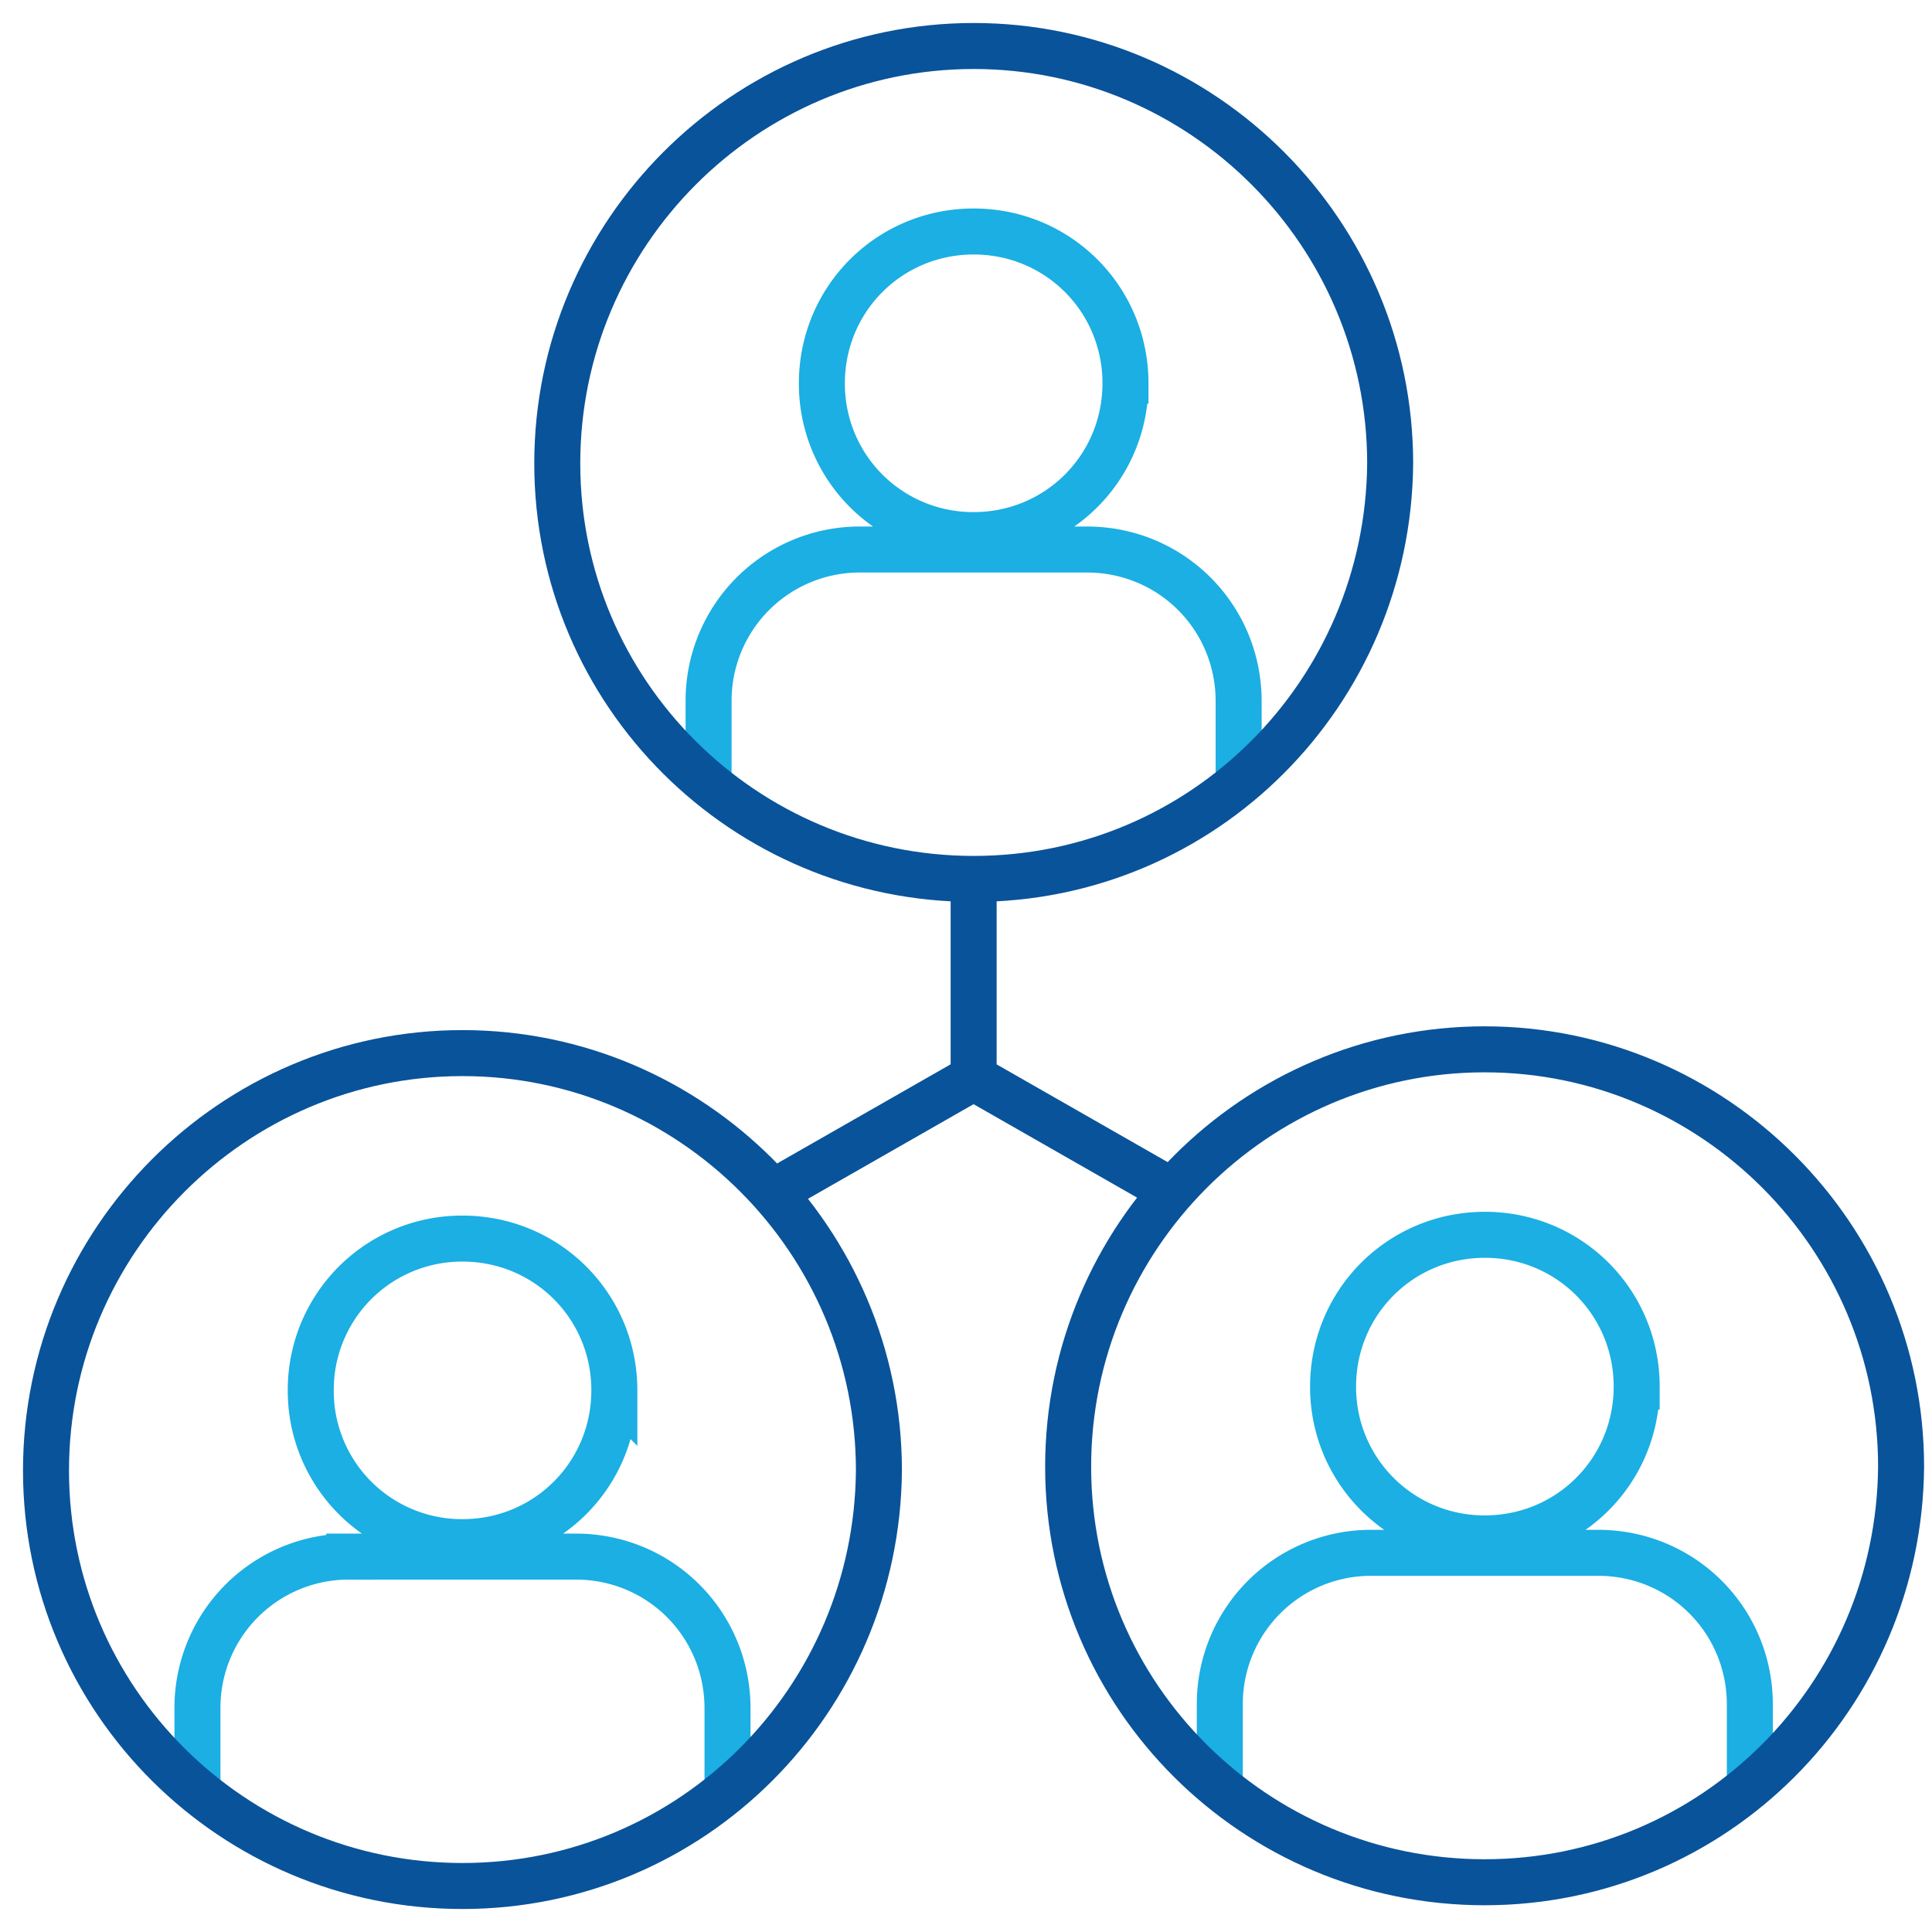 <svg width="84" height="84" viewBox="0 0 84 84" fill="none" xmlns="http://www.w3.org/2000/svg"><path d="M26.71 60.45c0 3.667-2.933 6.6-6.599 6.6a6.572 6.572 0 01-6.6-6.6 6.572 6.572 0 016.6-6.598c3.666 0 6.6 2.933 6.6 6.599zm4.921 17.27v-3.442c0-3.666-2.933-6.6-6.599-6.6h-9.847a6.572 6.572 0 00-6.6 6.6v3.442m40.348-61.055c0 3.666-2.933 6.6-6.6 6.6a6.572 6.572 0 01-6.599-6.6c0-3.666 2.933-6.6 6.6-6.6 3.666 0 6.6 2.934 6.6 6.6zm4.921 17.269v-3.442c0-3.666-2.933-6.6-6.6-6.6h-9.846a6.572 6.572 0 00-6.6 6.6v3.442M71.16 60.287c0 3.666-2.933 6.6-6.6 6.6a6.572 6.572 0 01-6.6-6.6c0-3.666 2.934-6.6 6.6-6.6 3.667 0 6.6 2.934 6.6 6.6zm4.92 17.269v-3.442c0-3.666-2.932-6.6-6.599-6.6h-9.846a6.572 6.572 0 00-6.6 6.6v3.442" stroke="#1bafe3" stroke-width="2"/><path d="M33.688 51.794l8.642-4.938m-.002-.001l8.642 4.939m-8.638-13.579v8.642M20.107 82C10.132 82 2 73.934 2 63.936s8.132-18.149 18.107-18.149c9.976 0 18.107 8.15 18.107 18.15C38.13 73.933 30.083 82 20.107 82zm22.229-43.786c-9.976 0-18.107-8.066-18.107-18.065S32.36 2 42.335 2c9.975 0 18.107 8.15 18.107 18.15-.084 9.998-8.132 18.064-18.107 18.064zm22.213 43.623c-9.976 0-18.108-8.066-18.108-18.065s8.132-18.149 18.108-18.149c9.975 0 18.107 8.15 18.107 18.15-.084 9.998-8.132 18.064-18.107 18.064z" stroke="#09539a" stroke-width="2"/></svg>